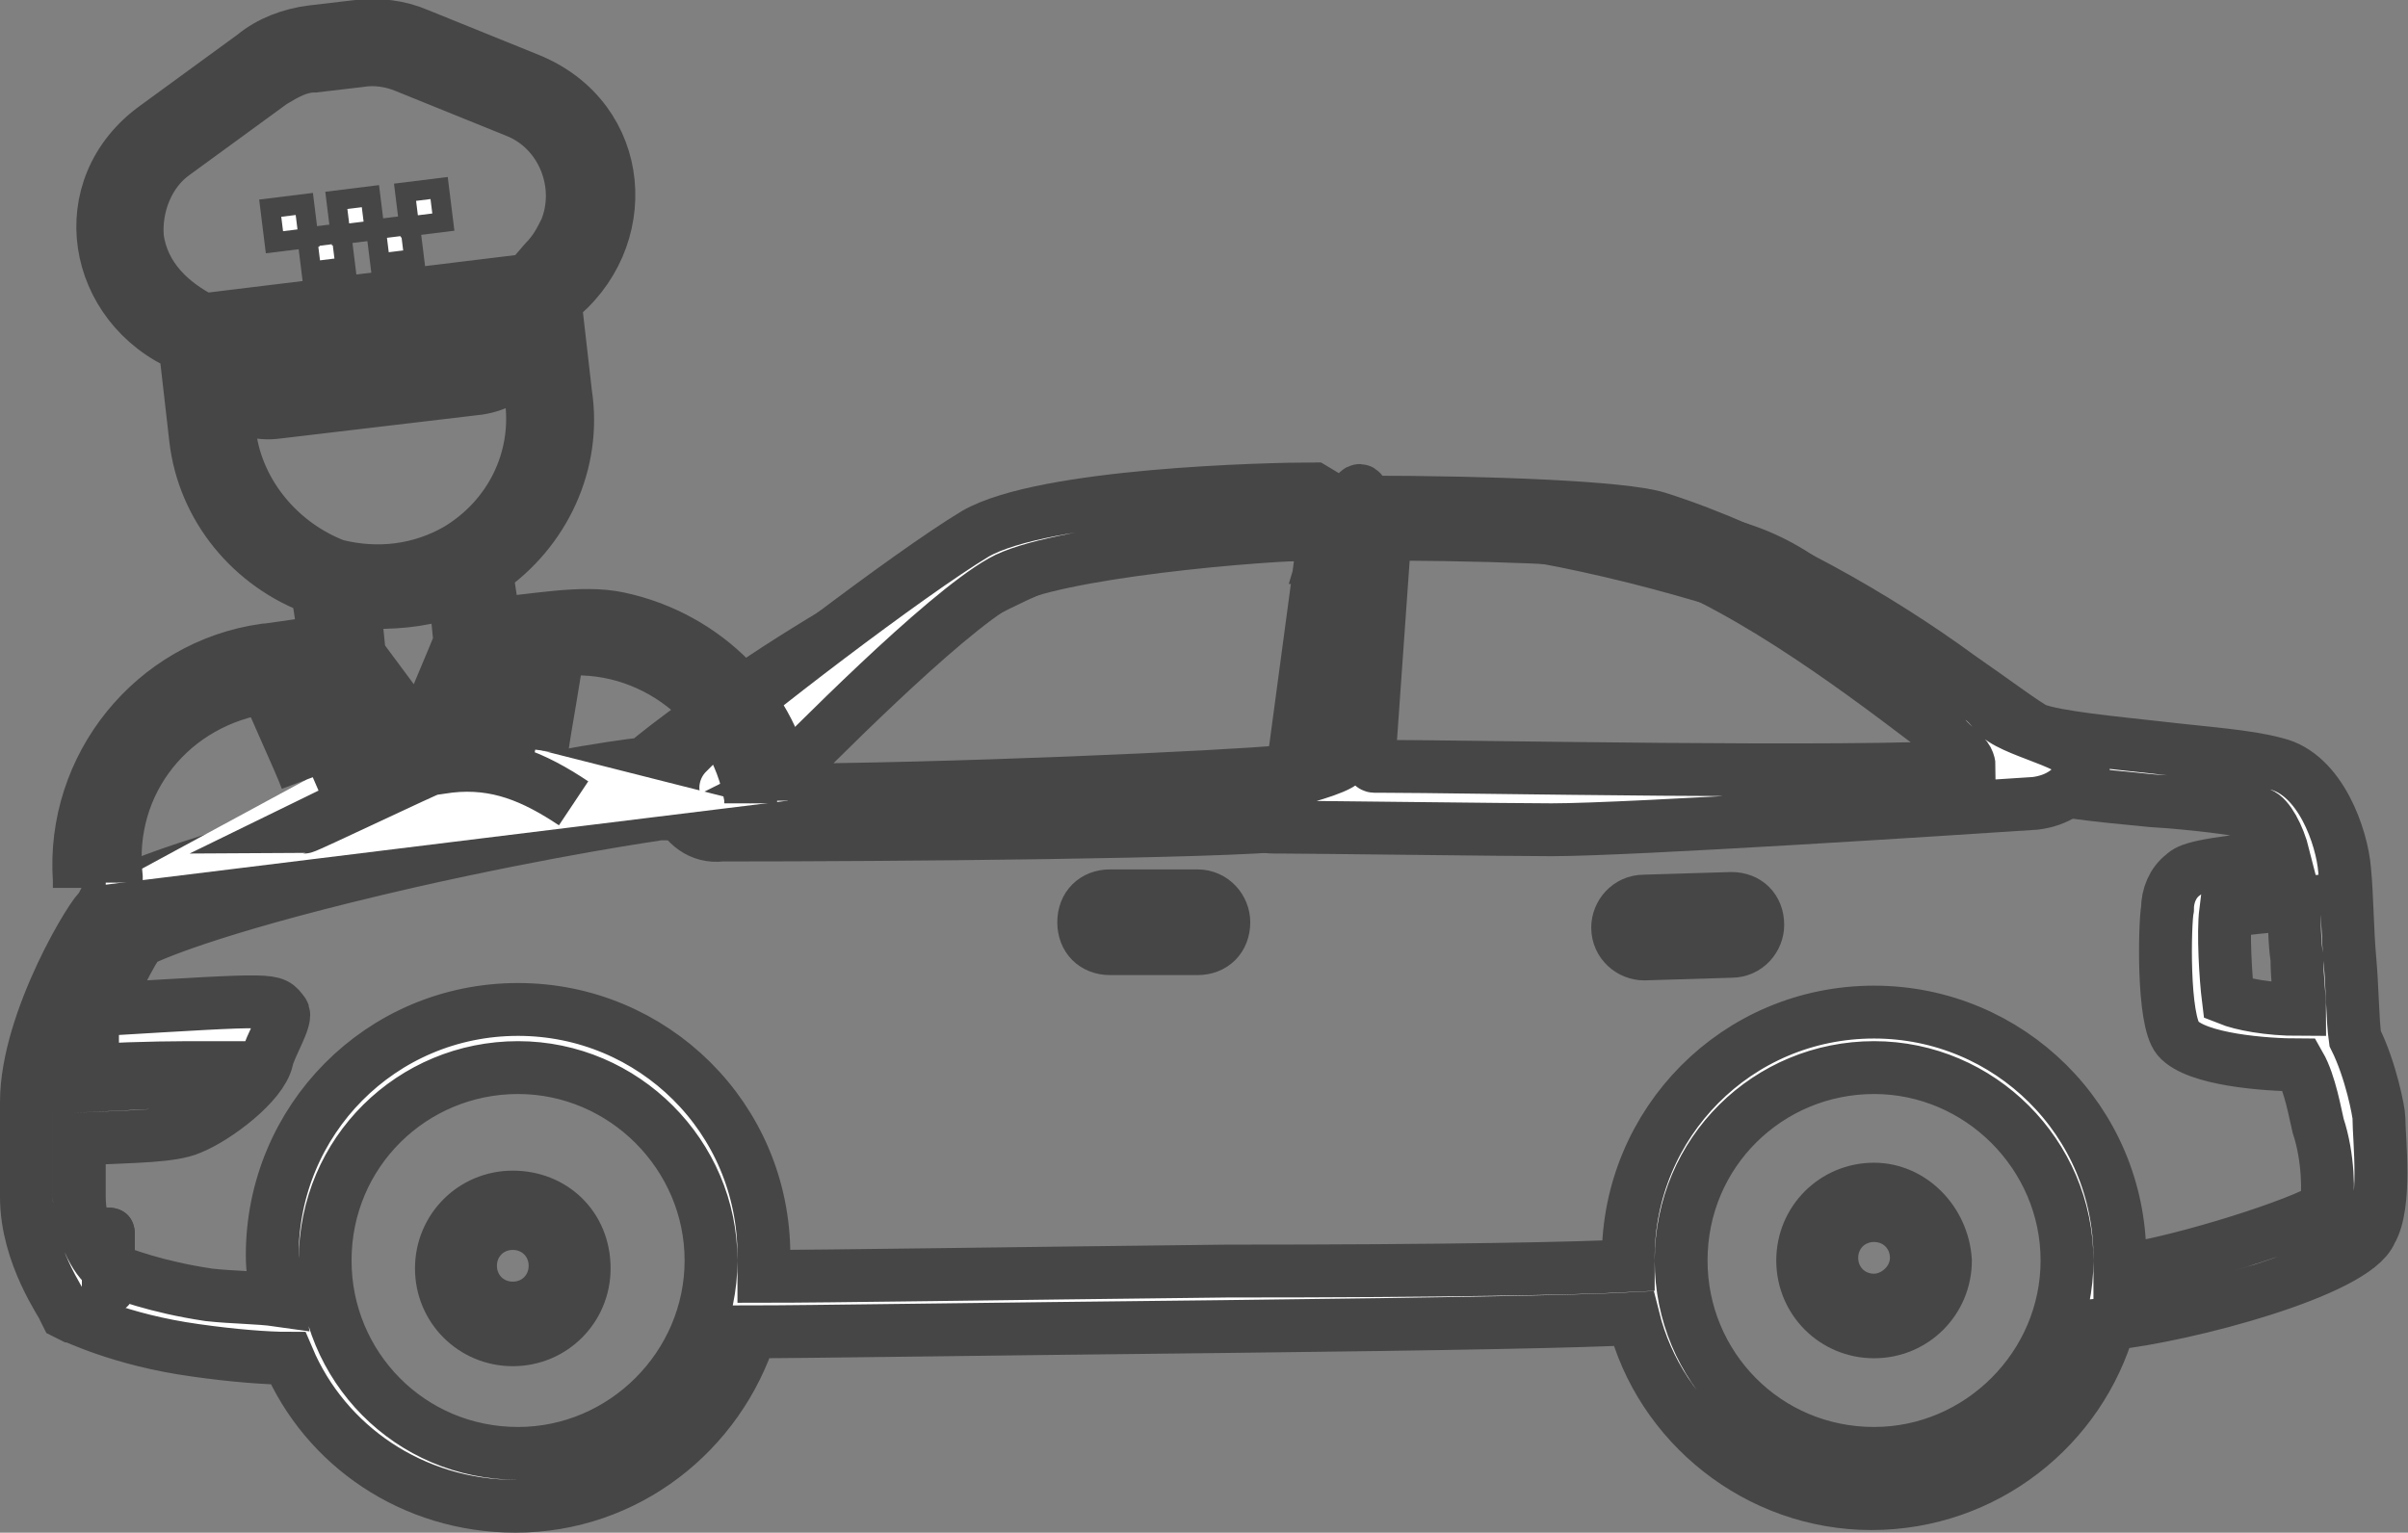 <?xml version="1.0" encoding="UTF-8" standalone="no"?>
<!-- Generator: Adobe Illustrator 25.1.0, SVG Export Plug-In . SVG Version: 6.00 Build 0)  -->

<svg
   version="1.1"
   id="Layer_1"
   x="0px"
   y="0px"
   viewBox="0 0 91.1 58"
   style="enable-background:new 0 0 91.1 58;"
   xml:space="preserve"
   sodipodi:docname="icon-rent-driver-grey.svg"
   inkscape:version="1.2.2 (732a01da63, 2022-12-09)"
   xmlns:inkscape="http://www.inkscape.org/namespaces/inkscape"
   xmlns:sodipodi="http://sodipodi.sourceforge.net/DTD/sodipodi-0.dtd"
   xmlns="http://www.w3.org/2000/svg"
   xmlns:svg="http://www.w3.org/2000/svg"><rect x="0" y="0" width="91.1" height="58" fill="#808080" stroke="none"/><defs
   id="defs61" /><sodipodi:namedview
   id="namedview59"
   pagecolor="#ffffff"
   bordercolor="#666666"
   borderopacity="1.0"
   inkscape:showpageshadow="2"
   inkscape:pageopacity="0.0"
   inkscape:pagecheckerboard="0"
   inkscape:deskcolor="#d1d1d1"
   showgrid="false"
   inkscape:zoom="14.068966"
   inkscape:cx="45.561275"
   inkscape:cy="29.035539"
   inkscape:window-width="2560"
   inkscape:window-height="996"
   inkscape:window-x="-8"
   inkscape:window-y="-8"
   inkscape:window-maximized="1"
   inkscape:current-layer="Layer_1" />
<style
   type="text/css"
   id="style26">
	.st0{stroke:#464646;fill:#fff;stroke-width:2;stroke-miterlimit:10;}
	.st1{stroke:#464646;fill:#fff;stroke-width:0.75;stroke-miterlimit:10;}
</style>
<g
   id="g42">
	<path
   class="st0"
   d="M90,42.3c0-0.2-0.3-1.8-0.9-3c-0.1-0.7-0.1-1.9-0.2-3c-0.1-1.1-0.1-2.4-0.2-3.4c-0.1-1.2-0.9-3.6-2.6-4   c-1.1-0.3-2.7-0.4-4.4-0.6c-1.8-0.2-3.9-0.4-4.7-0.7c-0.4-0.2-1.6-1.1-2.9-2c-3-2.2-7.3-4.7-11.4-6c-2.6-0.8-19.9-0.8-22,0   c-7,2.3-14.8,8-16.3,9.3c-1.1,0.1-4.8,0.7-9.3,1.8c-8.7,2-10.8,3.2-11,3.4l-0.2,0.1l-0.1,0.2C3.6,34.4,1,38.6,1,41.7v3.6   c0,2.2,1.4,4.1,1.4,4.2l0.1,0.2l0.2,0.1c0.1,0,1.8,0.9,4.7,1.3c1.4,0.2,2.7,0.3,3.5,0.3c1.4,3.3,4.7,5.6,8.6,5.6   c4.2,0,7.7-2.8,8.9-6.6c2,0,8.4-0.1,17.9-0.2c8.9-0.1,13.7-0.2,15.5-0.3c1,4,4.7,7,9,7c4.3,0,7.9-2.9,9-6.8c2.9-0.3,9.3-2,9.9-3.5   C90.3,45.6,90,43.1,90,42.3L90,42.3z M86.9,36.3c0,0.7,0.1,1.4,0.1,1.9c-1.2,0-2.2-0.2-2.7-0.4c-0.1-0.8-0.2-2.5-0.1-3.3   c0.5-0.1,1.6-0.2,2.6-0.3C86.8,34.9,86.8,35.6,86.9,36.3L86.9,36.3z M3.5,40.5c2.1-0.1,3.1-0.1,4.5-0.1c-0.5,0.7,0.2,0.1-0.1,0.4   c-0.6,0.1-2.7,0.2-4.9,0.3c0.1-0.6,0.3-1.3,0.5-2L3.5,40.5z M19.6,55c-4.1,0-7.3-3.3-7.3-7.3c0-4.1,3.3-7.3,7.3-7.3   s7.3,3.3,7.3,7.3C26.9,51.7,23.6,55,19.6,55z M70.9,55c-4.1,0-7.3-3.3-7.3-7.3c0-4.1,3.3-7.3,7.3-7.3c4,0,7.3,3.3,7.3,7.3   C78.2,51.7,74.9,55,70.9,55z M88,45.7c-0.9,0.6-5.2,2-7.8,2.4c0-0.2,0-0.3,0-0.5c0-5.2-4.2-9.3-9.3-9.3c-5.2,0-9.3,4.2-9.3,9.3   c0,0.1,0,0.2,0,0.3c-1.9,0.1-6.7,0.2-15.2,0.2c-8.9,0.1-15.1,0.2-17.5,0.2c0-0.3,0-0.5,0-0.8c0-5.2-4.2-9.3-9.3-9.3   c-5.2,0-9.3,4.2-9.3,9.3c0,0.6,0.1,1.1,0.2,1.7c-0.7-0.1-1.7-0.1-2.6-0.2c-2-0.3-3.3-0.8-3.8-1C3.6,47.7,3,46.5,3,45.3v-2.2   C5.2,43,6.5,43,7.2,42.7c1-0.4,2.7-1.7,2.9-2.6c0.1-0.5,0.8-1.6,0.6-1.8c-0.4-0.5-0.1-0.5-6.8-0.1c0.3-0.6,1.1-2.3,1.4-2.6   c0.6-0.3,3.2-1.4,10.2-3c5.3-1.2,9.4-1.8,9.5-1.8l0.3,0l0.2-0.2c0.1-0.1,8.4-7.5,15.7-9.9c1.5-0.6,18.3-0.7,20.7,0   c3.8,1.2,8.1,4.4,11,6.6c1.7,1.3,2.7,2,3.3,2.2c1.1,0.4,3.1,0.6,5.2,0.8c1.6,0.1,3.2,0.3,4.1,0.5c0.3,0.1,0.7,0.8,0.9,1.6   c-3.2,0.3-3.6,0.5-3.8,0.7c-0.4,0.3-0.6,0.8-0.6,1.3c-0.1,0.5-0.2,4.2,0.4,4.9c0.7,0.8,3.3,1,4.6,1h0c0.4,0.7,0.6,1.9,0.7,2.3   C88.1,43.8,88.1,45.2,88,45.7L88,45.7z"
   id="path28" />
	<path
   class="st0"
   d="M19.4,45.3c-1.5,0-2.7,1.2-2.7,2.7s1.2,2.7,2.7,2.7c1.5,0,2.7-1.2,2.7-2.7C22.1,46.4,20.9,45.3,19.4,45.3z    M19.4,49.5c-0.9,0-1.6-0.7-1.6-1.6c0-0.9,0.7-1.6,1.6-1.6c0.9,0,1.6,0.7,1.6,1.6C21,48.8,20.3,49.5,19.4,49.5z"
   id="path30" />
	<path
   class="st0"
   d="M50.7,19.1l-1-0.6c-1.7,0-10.2,0.2-12.8,1.7c-2.5,1.5-8.9,6.4-10.4,7.8L26,28.5c-0.5,0.5-0.7,1.3-0.4,2   c0.3,0.7,0.9,1.2,1.7,1.1c6.3,0,19-0.1,21.5-0.4c1.2-0.1,1.9-0.9,2.2-2.4l0.9-8.7c0.1-0.5-0.1-1.1-0.4-1.5   c-0.3-0.4-0.8,2.5-1.4,2.5L50.7,19.1z M49,28.4c-0.2,0.8-0.4,0.8-0.5,0.8c-2,0.2-12.8,0.7-19.5,0.7l0.2-0.1   c1.4-1.4,6.4-6.5,8.7-7.8c1.9-1.1,9.8-1.8,12.2-1.8L49,28.4z"
   id="path32" />
	<path
   class="st0"
   d="M74.9,26.4c-2.6-2.5-15.4-6.9-23.1-6.7c-1.2,0-0.1,1.8-0.3,2.8l-0.6,6.2c-0.1,0.6-4.8,1.3-4.3,1.8   c0.4,0.5,1,0.8,1.6,0.8h0.3c0.9,0,8.8,0.1,10.2,0.1c3,0,15.3-0.8,18.3-1c0.8-0.1,1.5-0.5,1.8-1.3c0.3-0.9-2.4-1.3-3.2-2   C75.4,26.9,75.2,26.6,74.9,26.4L74.9,26.4z M74.5,29c-4.3,0.3-19.3,0-22.2,0h-0.3c0,0-0.1,0-0.1-0.1c-0.1-0.1-0.1-0.1-0.1-0.2   l0.6-8.5c0-0.1,9.6,0.2,9.8,0.1c6.9-0.2,8.8,5,11.3,7.5c0.2,0.2,0.5,0.5,0.7,0.7C74.5,28.7,74.5,29,74.5,29L74.5,29z"
   id="path34" />
	<path
   class="st0"
   d="M45.3,33.9H42c-0.6,0-1,0.4-1,1s0.4,1,1,1h3.3c0.6,0,1-0.4,1-1C46.3,34.4,45.9,33.9,45.3,33.9z"
   id="path36" />
	<path
   class="st0"
   d="M65.5,34l-3.3,0.1c-0.6,0-1,0.5-1,1c0,0.6,0.5,1,1,1l3.3-0.1c0.6,0,1-0.5,1-1C66.5,34.4,66.1,34,65.5,34z"
   id="path38" />
	<path
   class="st0"
   d="M70.9,45c-1.5,0-2.7,1.2-2.7,2.7s1.2,2.7,2.7,2.7s2.7-1.2,2.7-2.7C73.5,46.2,72.3,45,70.9,45z M70.9,49.2   c-0.9,0-1.6-0.7-1.6-1.6s0.7-1.6,1.6-1.6s1.6,0.7,1.6,1.6C72.5,48.5,71.7,49.2,70.9,49.2z"
   id="path40" />
</g>
<path
   d="M4.1,49.7c0.6,0,1-0.4,1-1v-2c0-0.6-0.4-1-1-1s-1,0.4-1,1v2C3.1,49.3,3.5,49.7,4.1,49.7z"
   id="path44"
   style="fill:#464646;fill-opacity:1" />
<path
   class="st0"
   d="M29.8,30.3c0-0.1,0-0.2,0-0.3c-0.5-3.3-3.1-5.9-6.4-6.6c-1.4-0.3-3.2,0.1-4.7,0.2l-0.3-2c2.2-1.5,3.4-4.1,3-6.7  L21,11.4C24,9.1,23.7,4.5,20,3l-4.2-1.7C15.1,1,14.3,0.9,13.5,1l-1.7,0.2C11,1.3,10.2,1.6,9.6,2.1L5.9,4.8C2.7,7.1,3.5,11.6,7,13.1  l0.4,3.5c0.3,2.6,2.1,4.8,4.6,5.7l0.3,2c-0.3,0-2.1,0.3-2.3,0.3C5.8,25.2,2.7,29,3,33.3c0,0.1,0,0.2,0,0.3 M15.8,29.2L15.8,29.2  L15.8,29.2l-4.3,2.1c0.1,0,4.7-2.2,4.8-2.2l0.7-0.1c1.8-0.2,3.2,0.4,4.7,1.4 M19.6,26.4L19.3,28c-0.6-0.1-1.3-0.2-2-0.2  c0.1-0.1,1.1-2.6,1.2-2.8l1.3-0.2L19.6,26.4z M5.2,9C5.1,7.8,5.6,6.5,6.6,5.8l3.7-2.7c0.5-0.3,1-0.6,1.6-0.6l1.7-0.2  c0.6-0.1,1.2,0,1.7,0.2l4.2,1.7l0,0c1.8,0.7,2.6,2.8,1.9,4.5c-0.2,0.4-0.4,0.8-0.8,1.2L20,10.6L7.7,12.1C6.5,11.5,5.4,10.5,5.2,9z   M19.4,11.9c-0.1,0.7-0.6,1.3-1.4,1.5l-7.6,0.9c-0.7,0-1.4-0.4-1.7-1.1L19.4,11.9z M8.7,16.5L8.5,15c0.6,0.5,1.3,0.7,2,0.6l7.6-0.9  c0.7-0.1,1.4-0.5,1.8-1l0.2,1.4c0.3,2.3-0.8,4.5-2.8,5.7l0,0c-1.4,0.8-3,1-4.6,0.6l0,0C10.6,20.6,9,18.7,8.7,16.5z M14.2,22.8  c1,0,2-0.1,3-0.5l0.2,2c-0.2,0.5-1.3,3.1-1.5,3.6l-2.3-3.1l-0.2-2C13.6,22.8,13.9,22.8,14.2,22.8z M12.7,25.7  c0.1,0.2,1.8,2.3,1.8,2.5c-0.6,0.2-1.2,0.4-1.8,0.7l-1.3-3L12.7,25.7z M4.4,33.4c0-0.1,0-0.1,0-0.2C4,29.6,6.5,26.5,10.1,26  c0.3,0.8,1.2,2.7,1.5,3.5 M20.5,28.4c0.1-0.8,0.5-2.9,0.6-3.8c3.5-0.4,6.7,2.1,7.3,5.6c0,0.1,0,0.2,0,0.2"
   id="path46" />
<rect
   x="11.7"
   y="8.9"
   transform="matrix(0.992 -0.123 0.123 0.992 -1.08 1.591)"
   class="st1"
   width="1.3"
   height="1.3"
   id="rect48" />
<rect
   x="10.3"
   y="7.8"
   transform="matrix(0.992 -0.123 0.123 0.992 -0.954 1.407)"
   class="st1"
   width="1.3"
   height="1.3"
   id="rect50" />
<rect
   x="14.3"
   y="8.6"
   transform="matrix(0.992 -0.123 0.123 0.992 -1.022 1.901)"
   class="st1"
   width="1.3"
   height="1.3"
   id="rect52" />
<rect
   x="15.4"
   y="7.2"
   transform="matrix(0.992 -0.123 0.123 0.992 -0.839 2.027)"
   class="st1"
   width="1.3"
   height="1.3"
   id="rect54" />
<rect
   x="12.8"
   y="7.5"
   transform="matrix(0.992 -0.123 0.123 0.992 -0.896 1.717)"
   class="st1"
   width="1.3"
   height="1.3"
   id="rect56" />
<path
   d="M4.1,49.7c0.6,0,1-0.4,1-1v-2c0-0.6-0.4-1-1-1s-1,0.4-1,1v2C3.1,49.3,3.5,49.7,4.1,49.7z"
   id="path505"
   style="fill:#464646;fill-opacity:1" /></svg>

